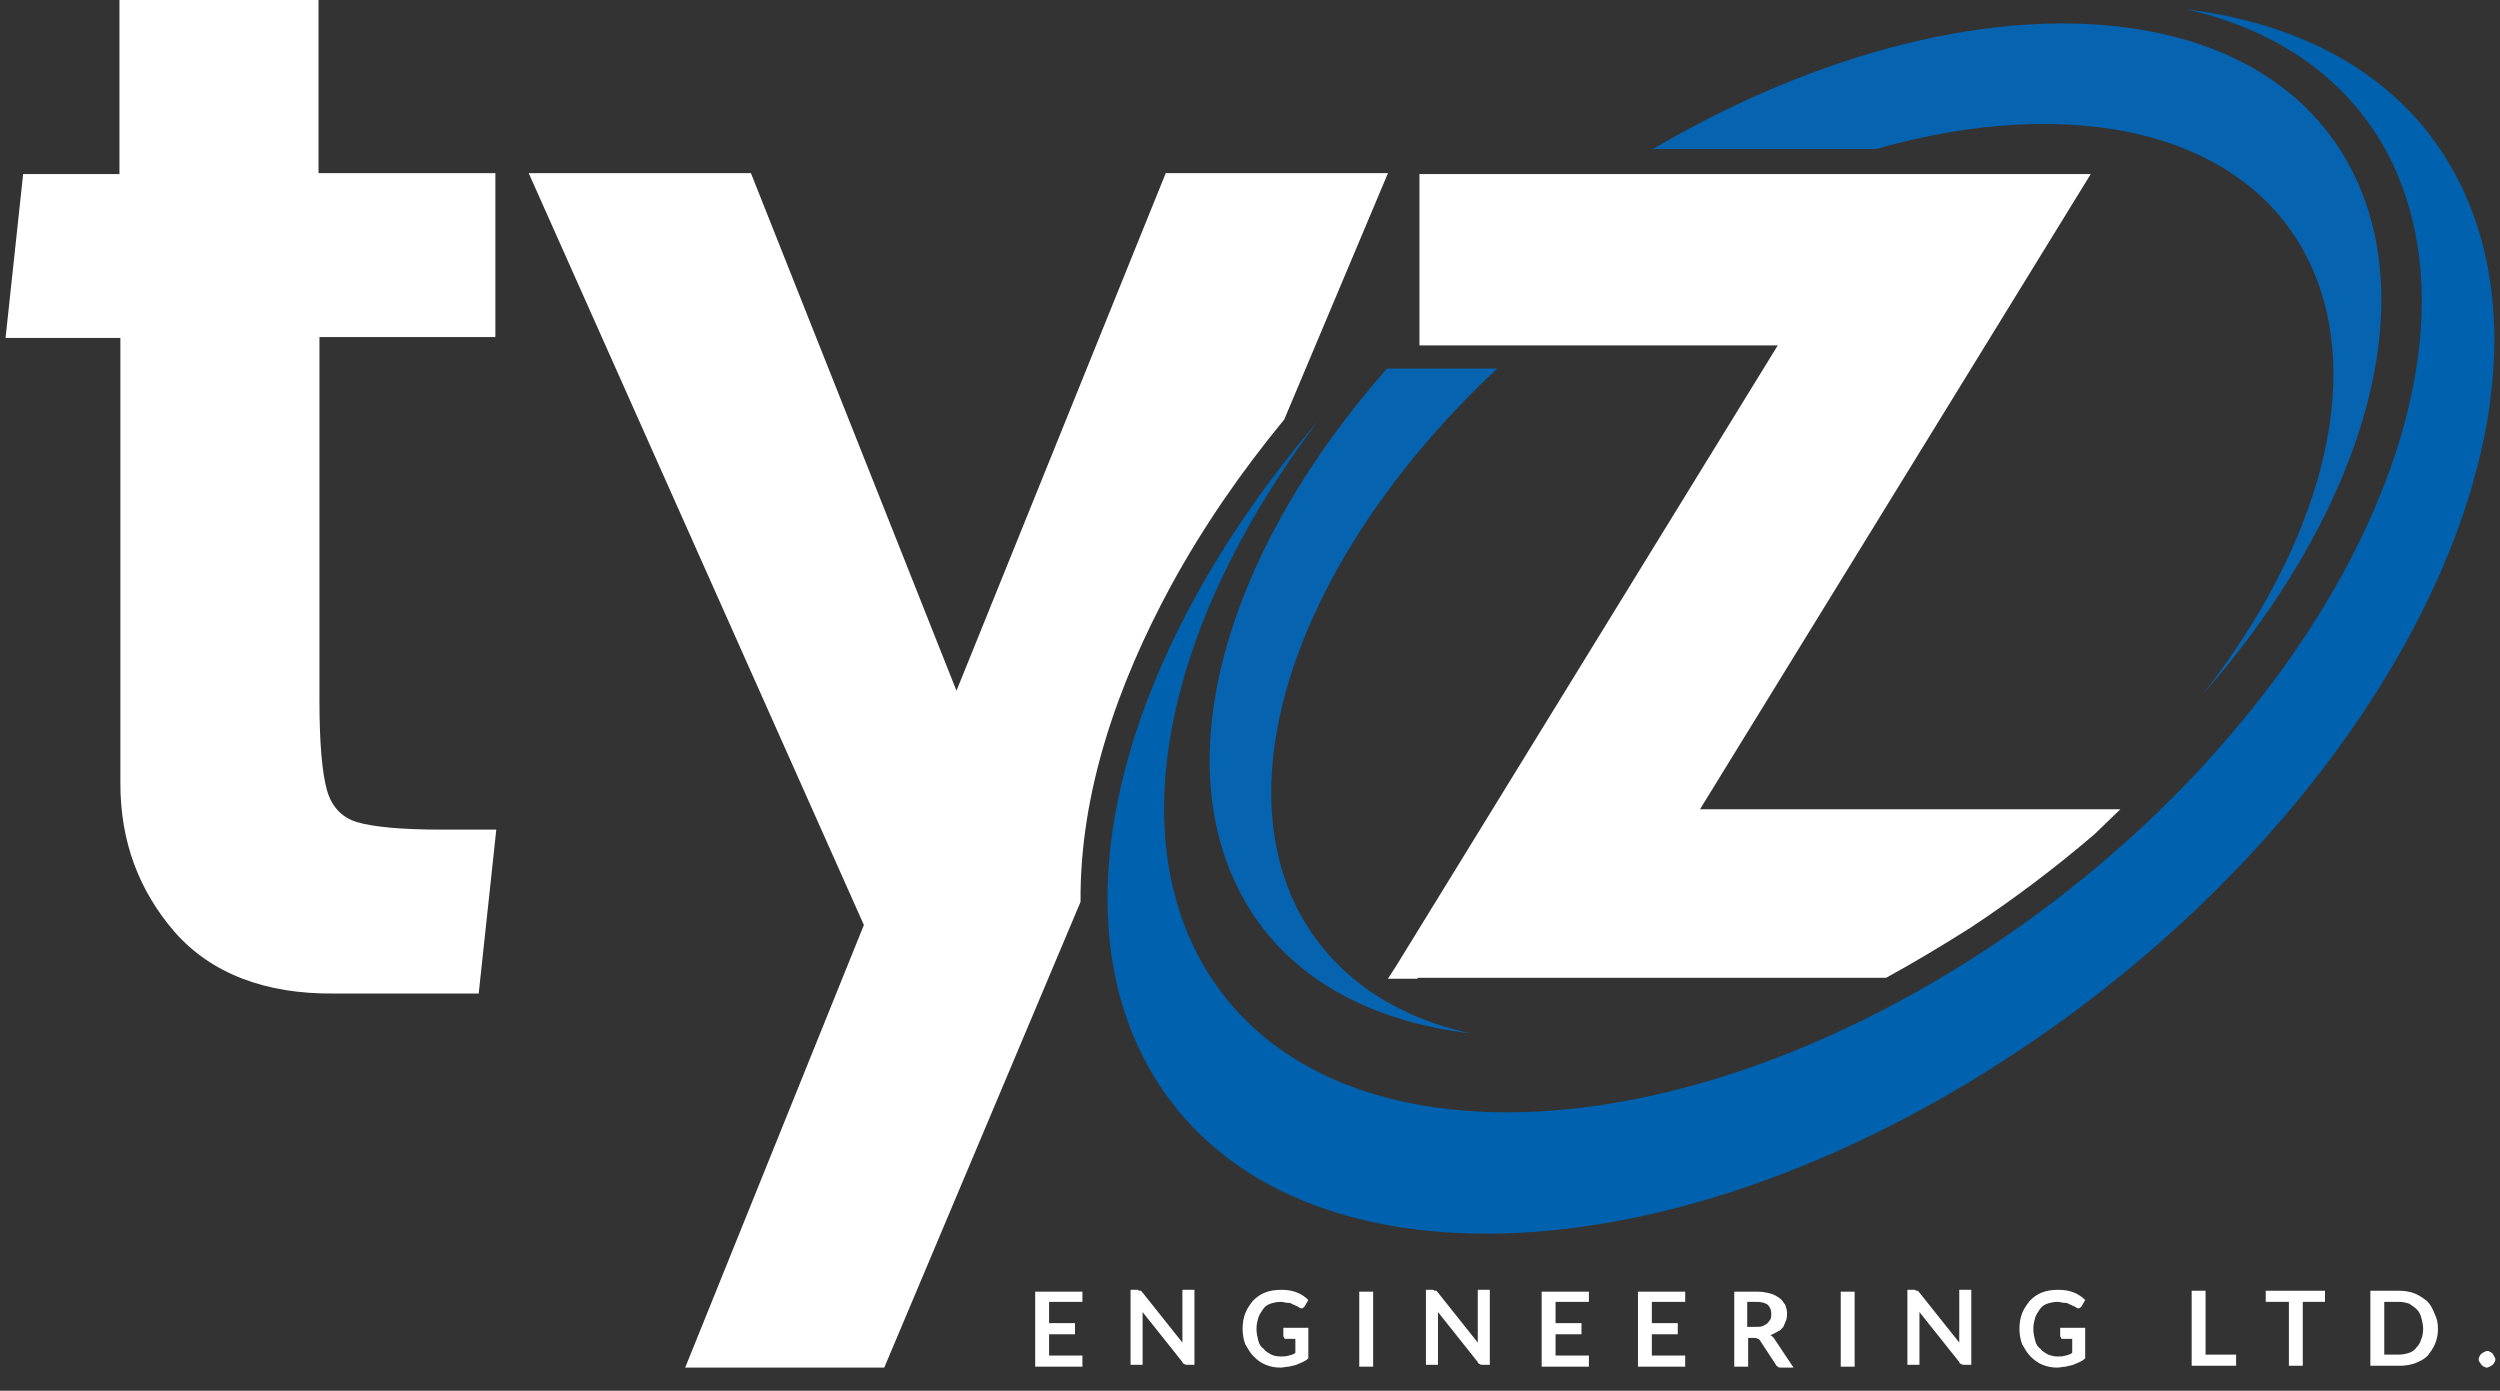 <?xml version="1.0" encoding="utf-8"?>
<!-- Generator: Adobe Illustrator 23.0.1, SVG Export Plug-In . SVG Version: 6.00 Build 0)  -->
<svg version="1.1" id="Layer_1" xmlns:serif="http://www.serif.com/"
	 xmlns="http://www.w3.org/2000/svg" xmlns:xlink="http://www.w3.org/1999/xlink" x="0px" y="0px" width="270px" height="150.2px"
	 viewBox="0 0 270 150.2" style="enable-background:new 0 0 270 150.2;" xml:space="preserve">
<rect x="0" y="0" width="270" height="150.2" fill="#333333" stroke="none"/>
<style type="text/css">
	.st0{fill:#FFFFFF;}
	.st1{fill-rule:evenodd;clip-rule:evenodd;fill:#FFFFFF;}
	.st2{fill:#0062AF;}
	.st3{fill:#0663AF;}
</style>
<g>
	<g>
		<path class="st0" d="M116.9,139.4v1.2h-3.6v2.3h2.8v1.2h-2.8v2.3h3.6v1.2h-5.1v-8.1H116.9z"/>
		<path class="st0" d="M123.1,139.4c0,0,0.1,0,0.1,0c0,0,0.1,0,0.1,0.1c0,0,0.1,0.1,0.1,0.1l4.3,5.4c0-0.1,0-0.3,0-0.4
			c0-0.1,0-0.2,0-0.4v-4.9h1.3v8.1h-0.8c-0.1,0-0.2,0-0.3-0.1c-0.1,0-0.2-0.1-0.2-0.2l-4.3-5.4c0,0.1,0,0.2,0,0.4c0,0.1,0,0.2,0,0.3
			v5h-1.3v-8.1h0.8C123,139.4,123,139.4,123.1,139.4z"/>
		<path class="st0" d="M138.3,146.5c0.3,0,0.6,0,0.9-0.1c0.3-0.1,0.5-0.1,0.7-0.3v-1.5h-1c-0.1,0-0.2,0-0.2-0.1s-0.1-0.1-0.1-0.2
			v-0.9h2.7v3.3c-0.2,0.2-0.4,0.3-0.6,0.4c-0.2,0.1-0.5,0.2-0.7,0.3c-0.3,0.1-0.5,0.1-0.8,0.2c-0.3,0-0.6,0.1-0.9,0.1
			c-0.6,0-1.1-0.1-1.6-0.3c-0.5-0.2-0.9-0.5-1.3-0.9s-0.6-0.8-0.9-1.3c-0.2-0.5-0.3-1.1-0.3-1.7c0-0.6,0.1-1.2,0.3-1.7
			c0.2-0.5,0.5-0.9,0.8-1.3c0.4-0.4,0.8-0.7,1.3-0.9c0.5-0.2,1.1-0.3,1.8-0.3c0.7,0,1.2,0.1,1.7,0.3c0.5,0.2,0.9,0.5,1.2,0.8
			l-0.4,0.7c-0.1,0.1-0.2,0.2-0.3,0.2c-0.1,0-0.2,0-0.3-0.1c-0.1-0.1-0.2-0.1-0.4-0.2c-0.1-0.1-0.3-0.1-0.4-0.2
			c-0.2-0.1-0.3-0.1-0.5-0.1c-0.2,0-0.4-0.1-0.7-0.1c-0.4,0-0.8,0.1-1.1,0.2c-0.3,0.1-0.6,0.3-0.8,0.6c-0.2,0.3-0.4,0.6-0.5,0.9
			c-0.1,0.4-0.2,0.7-0.2,1.2c0,0.5,0.1,0.9,0.2,1.3s0.3,0.7,0.6,0.9c0.2,0.3,0.5,0.4,0.8,0.6C137.5,146.4,137.9,146.5,138.3,146.5z"
			/>
		<path class="st0" d="M148.3,147.6h-1.5v-8.1h1.5V147.6z"/>
		<path class="st0" d="M155,139.4c0,0,0.1,0,0.1,0c0,0,0.1,0,0.1,0.1c0,0,0.1,0.1,0.1,0.1l4.3,5.4c0-0.1,0-0.3,0-0.4
			c0-0.1,0-0.2,0-0.4v-4.9h1.3v8.1h-0.8c-0.1,0-0.2,0-0.3-0.1c-0.1,0-0.2-0.1-0.2-0.2l-4.3-5.4c0,0.1,0,0.2,0,0.4c0,0.1,0,0.2,0,0.3
			v5h-1.3v-8.1h0.8C154.9,139.4,155,139.4,155,139.4z"/>
		<path class="st0" d="M171.6,139.4v1.2H168v2.3h2.8v1.2H168v2.3h3.6v1.2h-5.1v-8.1H171.6z"/>
		<path class="st0" d="M182,139.4v1.2h-3.6v2.3h2.8v1.2h-2.8v2.3h3.6v1.2h-5.1v-8.1H182z"/>
		<path class="st0" d="M188.8,144.4v3.2h-1.5v-8.1h2.5c0.6,0,1,0.1,1.4,0.2s0.7,0.3,1,0.5c0.3,0.2,0.4,0.5,0.6,0.7
			c0.1,0.3,0.2,0.6,0.2,0.9c0,0.3,0,0.5-0.1,0.8c-0.1,0.2-0.2,0.5-0.3,0.7c-0.2,0.2-0.3,0.4-0.6,0.5c-0.2,0.1-0.5,0.3-0.8,0.4
			c0.2,0.1,0.4,0.3,0.5,0.5l2,3h-1.4c-0.1,0-0.2,0-0.3-0.1c-0.1-0.1-0.2-0.1-0.2-0.2l-1.7-2.6c-0.1-0.1-0.1-0.2-0.2-0.2
			c-0.1,0-0.2-0.1-0.3-0.1H188.8z M188.8,143.3h0.9c0.3,0,0.5,0,0.7-0.1c0.2-0.1,0.4-0.2,0.5-0.3c0.1-0.1,0.2-0.3,0.3-0.4
			c0.1-0.2,0.1-0.4,0.1-0.6c0-0.4-0.1-0.7-0.4-1c-0.3-0.2-0.7-0.3-1.2-0.3h-1V143.3z"/>
		<path class="st0" d="M200.3,147.6h-1.5v-8.1h1.5V147.6z"/>
		<path class="st0" d="M207,139.4c0,0,0.1,0,0.1,0c0,0,0.1,0,0.1,0.1c0,0,0.1,0.1,0.1,0.1l4.3,5.4c0-0.1,0-0.3,0-0.4
			c0-0.1,0-0.2,0-0.4v-4.9h1.3v8.1h-0.8c-0.1,0-0.2,0-0.3-0.1c-0.1,0-0.2-0.1-0.2-0.2l-4.3-5.4c0,0.1,0,0.2,0,0.4c0,0.1,0,0.2,0,0.3
			v5H206v-8.1h0.8C206.9,139.4,207,139.4,207,139.4z"/>
		<path class="st0" d="M222.2,146.5c0.3,0,0.6,0,0.9-0.1c0.3-0.1,0.5-0.1,0.7-0.3v-1.5h-1c-0.1,0-0.2,0-0.2-0.1s-0.1-0.1-0.1-0.2
			v-0.9h2.7v3.3c-0.2,0.2-0.4,0.3-0.6,0.4c-0.2,0.1-0.5,0.2-0.7,0.3c-0.3,0.1-0.5,0.1-0.8,0.2c-0.3,0-0.6,0.1-0.9,0.1
			c-0.6,0-1.1-0.1-1.6-0.3c-0.5-0.2-0.9-0.5-1.3-0.9c-0.4-0.4-0.6-0.8-0.9-1.3c-0.2-0.5-0.3-1.1-0.3-1.7c0-0.6,0.1-1.2,0.3-1.7
			c0.2-0.5,0.5-0.9,0.8-1.3c0.4-0.4,0.8-0.7,1.3-0.9c0.5-0.2,1.1-0.3,1.8-0.3c0.7,0,1.2,0.1,1.7,0.3s0.9,0.5,1.2,0.8l-0.4,0.7
			c-0.1,0.1-0.2,0.2-0.3,0.2c-0.1,0-0.2,0-0.3-0.1c-0.1-0.1-0.2-0.1-0.4-0.2c-0.1-0.1-0.3-0.1-0.4-0.2c-0.2-0.1-0.3-0.1-0.5-0.1
			c-0.2,0-0.4-0.1-0.7-0.1c-0.4,0-0.8,0.1-1.1,0.2c-0.3,0.1-0.6,0.3-0.8,0.6c-0.2,0.3-0.4,0.6-0.5,0.9c-0.1,0.4-0.2,0.7-0.2,1.2
			c0,0.5,0.1,0.9,0.2,1.3s0.3,0.7,0.6,0.9c0.2,0.3,0.5,0.4,0.8,0.6C221.5,146.4,221.8,146.5,222.2,146.5z"/>
		<path class="st0" d="M238.2,146.3h3.3v1.2h-4.8v-8.1h1.5V146.3z"/>
		<path class="st0" d="M251.1,139.4v1.2h-2.4v6.9h-1.5v-6.9h-2.5v-1.2H251.1z"/>
		<path class="st0" d="M263.3,143.5c0,0.6-0.1,1.1-0.3,1.6c-0.2,0.5-0.5,0.9-0.8,1.3c-0.4,0.4-0.8,0.6-1.3,0.8
			c-0.5,0.2-1.1,0.3-1.7,0.3H256v-8.1h3.1c0.6,0,1.2,0.1,1.7,0.3c0.5,0.2,0.9,0.5,1.3,0.8c0.4,0.4,0.6,0.8,0.8,1.3
			C263.2,142.4,263.3,142.9,263.3,143.5z M261.7,143.5c0-0.4-0.1-0.8-0.2-1.2c-0.1-0.4-0.3-0.7-0.5-0.9c-0.2-0.2-0.5-0.4-0.8-0.6
			c-0.3-0.1-0.7-0.2-1.1-0.2h-1.6v5.7h1.6c0.4,0,0.8-0.1,1.1-0.2c0.3-0.1,0.6-0.3,0.8-0.6c0.2-0.2,0.4-0.5,0.5-0.9
			C261.6,144.4,261.7,144,261.7,143.5z"/>
		<path class="st0" d="M267.7,146.8c0-0.1,0-0.2,0.1-0.3c0-0.1,0.1-0.2,0.2-0.3c0.1-0.1,0.2-0.1,0.3-0.2c0.1,0,0.2-0.1,0.3-0.1
			c0.1,0,0.2,0,0.3,0.1c0.1,0,0.2,0.1,0.3,0.2c0.1,0.1,0.1,0.2,0.2,0.3c0,0.1,0.1,0.2,0.1,0.3c0,0.1,0,0.2-0.1,0.3
			c0,0.1-0.1,0.2-0.2,0.3c-0.1,0.1-0.2,0.1-0.3,0.2c-0.1,0-0.2,0.1-0.3,0.1c-0.1,0-0.2,0-0.3-0.1c-0.1,0-0.2-0.1-0.3-0.2
			c-0.1-0.1-0.1-0.2-0.2-0.3C267.7,147,267.7,146.9,267.7,146.8z"/>
	</g>
	<path class="st0" d="M18.9,100.7c-3.9-4.5-5.9-9.8-5.9-16.1V36.5H0.6l1.9-17.7h10.4V-0.4l21.5-2.3v21.4h19.1v17.7H34.5v39.3
		c0,4.6,0.3,7.8,0.8,9.6c0.5,1.8,1.6,3,3.3,3.5c1.7,0.5,4.7,0.8,9.1,0.8h5.9l-1.9,17.7H36.2C28.6,107.4,22.8,105.1,18.9,100.7z"/>
	<path class="st1" d="M95.5,147.7H74l19.3-47.8L57.1,18.7h24l22.2,55.9l22.6-55.9h24l-11.2,26.6c-4.6,5.6-8.7,11.5-12.2,17.9
		c-5.8,10.7-9.9,22.4-9.8,34.2L95.5,147.7z"/>
	<path class="st2" d="M266.1,20.7C260.9,9.3,250,2.7,236.1,1c10.3,2.3,18.4,8.1,22.5,17.1c10.9,23.9-9.3,62-45.1,85.1
		c-35.9,23.1-73.8,22.5-84.8-1.4c-7.1-15.5-1.1-36.9,13.7-56.4c-19.5,22.8-28,49.1-19.5,67.6c12.1,26.3,53.9,27.1,93.4,1.6
		C255.9,89.1,278.2,47.1,266.1,20.7z"/>
	<path class="st2" d="M177,18.7C177,18.7,177,18.7,177,18.7L177,18.7L177,18.7z"/>
	<path class="st0" d="M153.1,105.6h50.6c3.1-1.7,6.1-3.5,9.1-5.4c4.7-3.1,9.2-6.5,13.4-10.1l2.8-2.7h-45.4L225,20.1c0,0,0,0,0,0
		l0.8-1.3h-23.1h-10.4h-9.2H177h-0.1h-6.1h-17h-0.5v18.5H192l-41.2,67l-0.9,1.4H153.1z"/>
	<g>
		<path class="st3" d="M133.4,95.3c4.4,9.5,13.6,14.9,25.4,16.3c-8.7-1.9-15.5-6.7-19-14.1c-7.4-15.8,2.1-39.2,21.9-57.7h-11.9
			C133.3,58.5,126.3,80.1,133.4,95.3z"/>
		<path class="st3" d="M254.4,19.2C244.5-1.9,211-3,178.5,16.1h24.1c21.4-6.1,40.2-1.9,46.9,12.4c6,12.8,0.9,30.5-11.6,46.5
			C254.4,56.2,261.6,34.5,254.4,19.2z"/>
	</g>
</g>
</svg>

